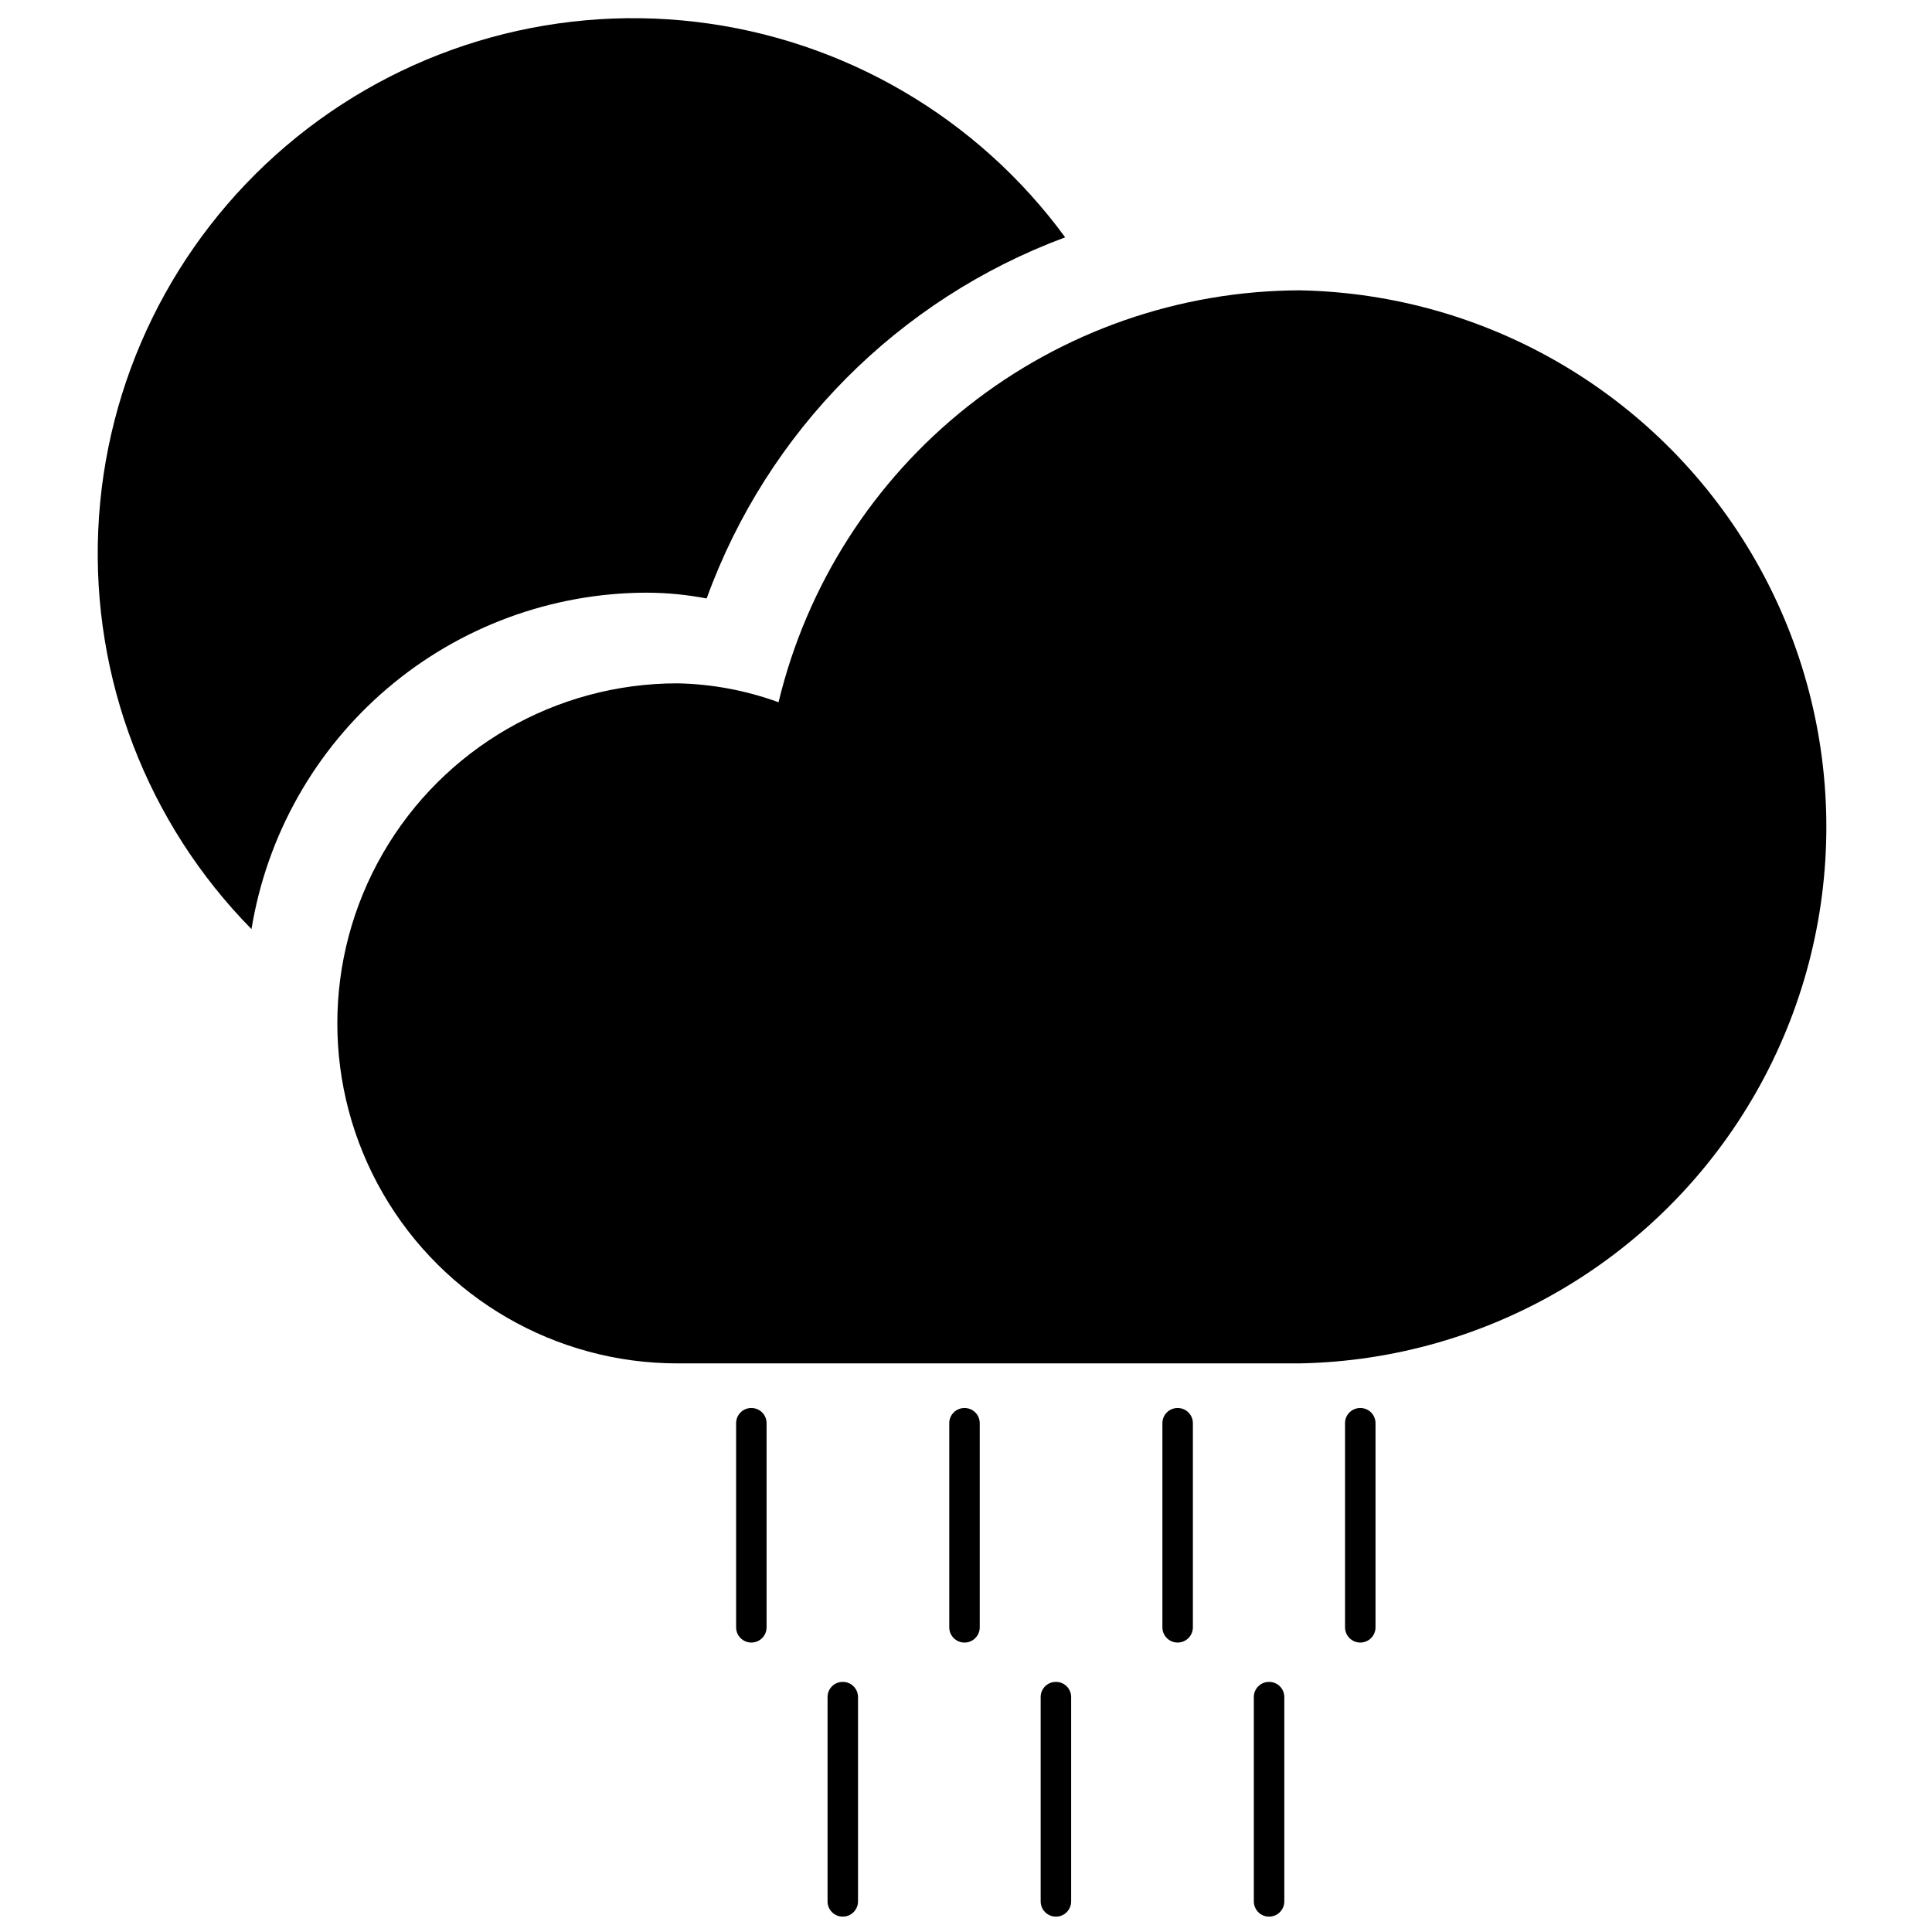 <?xml version="1.0" encoding="UTF-8"?>
<!-- Uploaded to: ICON Repo, www.svgrepo.com, Generator: ICON Repo Mixer Tools -->
<svg width="800px" height="800px" version="1.1" viewBox="144 144 512 512" xmlns="http://www.w3.org/2000/svg">
 <defs>
  <clipPath id="d">
   <path d="m476 589h9v62.902h-9z"/>
  </clipPath>
  <clipPath id="c">
   <path d="m419 589h9v62.902h-9z"/>
  </clipPath>
  <clipPath id="b">
   <path d="m363 589h9v62.902h-9z"/>
  </clipPath>
  <clipPath id="a">
   <path d="m169 148.09h258v242.91h-258z"/>
  </clipPath>
 </defs>
 <path d="m488.52 220.94c-31.934 0.082-62.918 10.887-87.977 30.684-25.062 19.797-42.746 47.434-50.223 78.48-8.602-3.141-17.66-4.836-26.816-5.012-32.191 0-61.941 17.172-78.035 45.055-16.098 27.879-16.098 62.227 0 90.109 16.094 27.879 45.844 45.055 78.035 45.055h165.02c50.148-0.969 96.074-28.277 120.88-71.875 24.797-43.594 24.797-97.027 0-140.62-24.801-43.594-70.727-70.906-120.88-71.871z"/>
 <path d="m343.09 517.14c-2.215 0-4.012 1.793-4.012 4.012v54.105c0 2.231 1.809 4.039 4.039 4.039 2.231 0 4.035-1.809 4.035-4.039v-54.105c0-1.074-0.43-2.102-1.191-2.856-0.766-0.754-1.797-1.172-2.871-1.156z"/>
 <path d="m399.58 517.14c-2.219 0-4.016 1.793-4.016 4.012v54.105c0 2.231 1.809 4.039 4.039 4.039 2.231 0 4.039-1.809 4.039-4.039v-54.105c0-1.074-0.43-2.102-1.195-2.856-0.762-0.754-1.797-1.172-2.867-1.156z"/>
 <path d="m456.06 517.14c-2.215 0-4.012 1.793-4.012 4.012v54.105c0 2.231 1.809 4.039 4.039 4.039 2.231 0 4.039-1.809 4.039-4.039v-54.105c0-1.074-0.43-2.102-1.195-2.856-0.762-0.754-1.797-1.172-2.871-1.156z"/>
 <path d="m504.46 517.14c-2.215 0-4.012 1.793-4.012 4.012v54.105c0 2.231 1.809 4.039 4.039 4.039 2.231 0 4.039-1.809 4.039-4.039v-54.105c0-1.074-0.43-2.102-1.195-2.856-0.762-0.754-1.797-1.172-2.871-1.156z"/>
 <g clip-path="url(#d)">
  <path d="m480.29 589.72c-2.215 0-4.012 1.797-4.012 4.012v54.16c0 2.231 1.809 4.039 4.039 4.039 2.231 0 4.039-1.809 4.039-4.039v-54.105c0.012-1.082-0.41-2.125-1.176-2.891-0.766-0.766-1.809-1.191-2.891-1.176z"/>
 </g>
 <g clip-path="url(#c)">
  <path d="m423.8 589.72c-2.215 0-4.012 1.797-4.012 4.012v54.16c0 2.231 1.809 4.039 4.039 4.039s4.039-1.809 4.039-4.039v-54.105c0.016-1.082-0.41-2.125-1.176-2.891-0.766-0.766-1.809-1.191-2.891-1.176z"/>
 </g>
 <g clip-path="url(#b)">
  <path d="m367.32 589.72c-2.219 0-4.012 1.797-4.012 4.012v54.16c0 2.231 1.805 4.039 4.035 4.039 2.231 0 4.039-1.809 4.039-4.039v-54.105c0.016-1.082-0.41-2.125-1.176-2.891-0.766-0.766-1.805-1.191-2.887-1.176z"/>
 </g>
 <g clip-path="url(#a)">
  <path d="m315.43 301.07c5.312 0.012 10.617 0.523 15.836 1.531 16.074-44.312 50.82-79.312 95.016-95.707-23.285-31.809-58.758-52.496-97.91-57.105-39.152-4.606-78.457 7.281-108.49 32.816-30.035 25.535-48.094 62.418-49.844 101.8-1.754 39.383 12.961 77.723 40.609 105.82 4.066-24.871 16.832-47.484 36.023-63.816 19.191-16.328 43.562-25.312 68.762-25.344z"/>
 </g>
</svg>